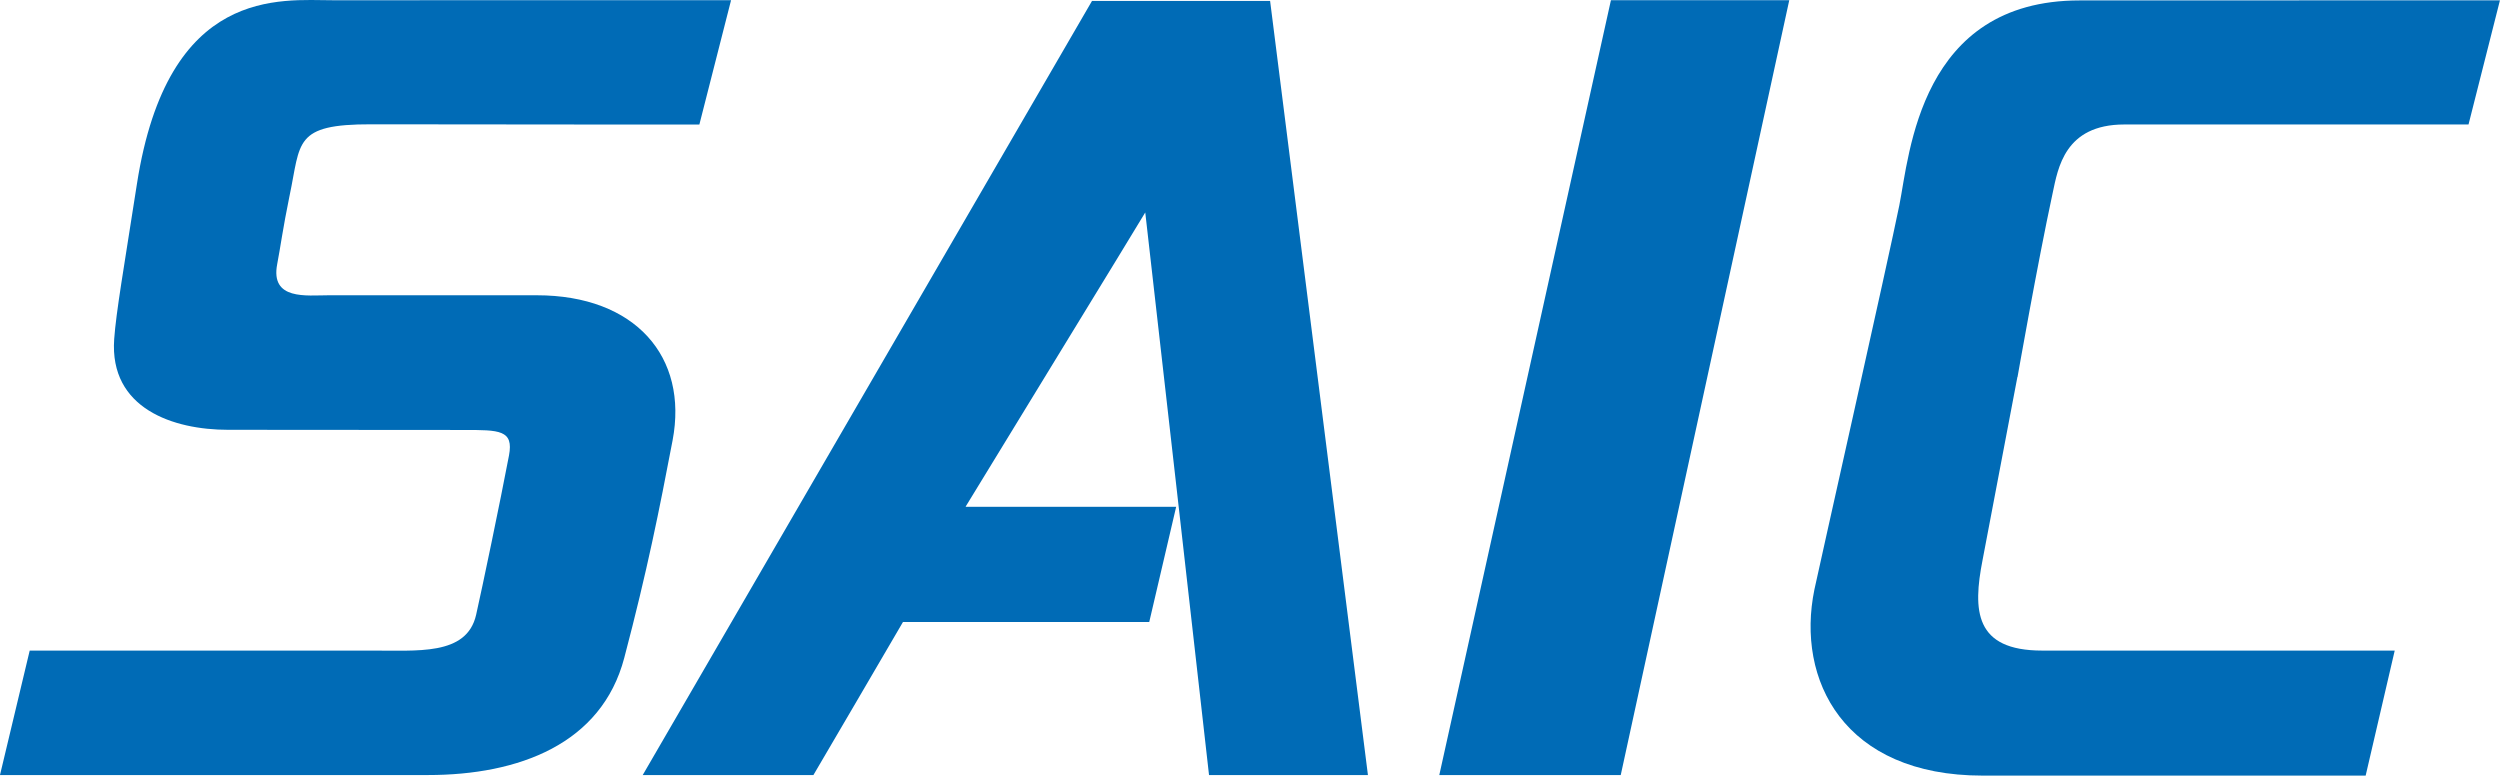 <svg xmlns="http://www.w3.org/2000/svg" height="164.12" width="529">
 <path d="m61.278,41.392c2.388-11.316,0.816-15.126,17.298-15.09,21.846,0.042,69.408,0.054,69.408,0.054l6.708-26.316-84.21,0.012c-10.986,0.006-34.974-3.156-41.508,38.868-2.814,18.084-4.392,27.03-4.812,32.826-1.056,14.754,12.594,19.2,24.072,19.2,15.468,0,49.896,0.036,49.896,0.036,7.524,0,10.602-0.036,9.57,5.406-1.818,9.594-5.688,28.134-6.954,33.708-1.998,8.784-12.642,7.482-22.158,7.572h-72.304l-6.288,26.33h90.54c19.236,0,36.756-6.558,41.556-24.792,4.89-18.576,7.404-31.224,10.224-46.008,3.372-17.7-7.89-30.72-28.74-30.72h-43.992c-4.71,0-12.42,1.104-10.926-6.606,0.648-3.33,1.158-7.344,2.616-14.478" fill="#006bb6"/>
 <path d="m255.83,164h33.624l-20.7-163.8h-37.686l-95.07,163.8h36.12s18.186-31.014,18.954-32.388h52.11l5.694-24.372h-44.49c0.006-0.006-0.054-0.048-0.054-0.048,3.054-5.046,37.266-60.912,38.004-62.238,0.174,1.164,13.494,119.05,13.494,119.05" fill="#006bb6"/>
 <path d="m378.6,0.044h-37.728l-36.318,163.96h38.394l35.66-163.96z" fill="#006bb6"/>
 <path d="m434.35,40.818c1.11-5.166,2.502-14.478,15.15-14.478,6.552,0,72.84-0.006,72.84-0.006l6.648-26.268s-64.638,0.024-88.932,0.024c-33.84,0-36,32.556-38.16,43.356-2.166,10.8-17.34,78.24-17.964,81.282-3.942,19.188,6.24,39.39,35.58,39.39h81.06l6.15-26.454h-74.598c-14.334,0-14.7-8.496-12.612-19.17l7.368-38.718h0.03s4.146-23.652,7.44-38.958" fill="#006bb6"/>
</svg>